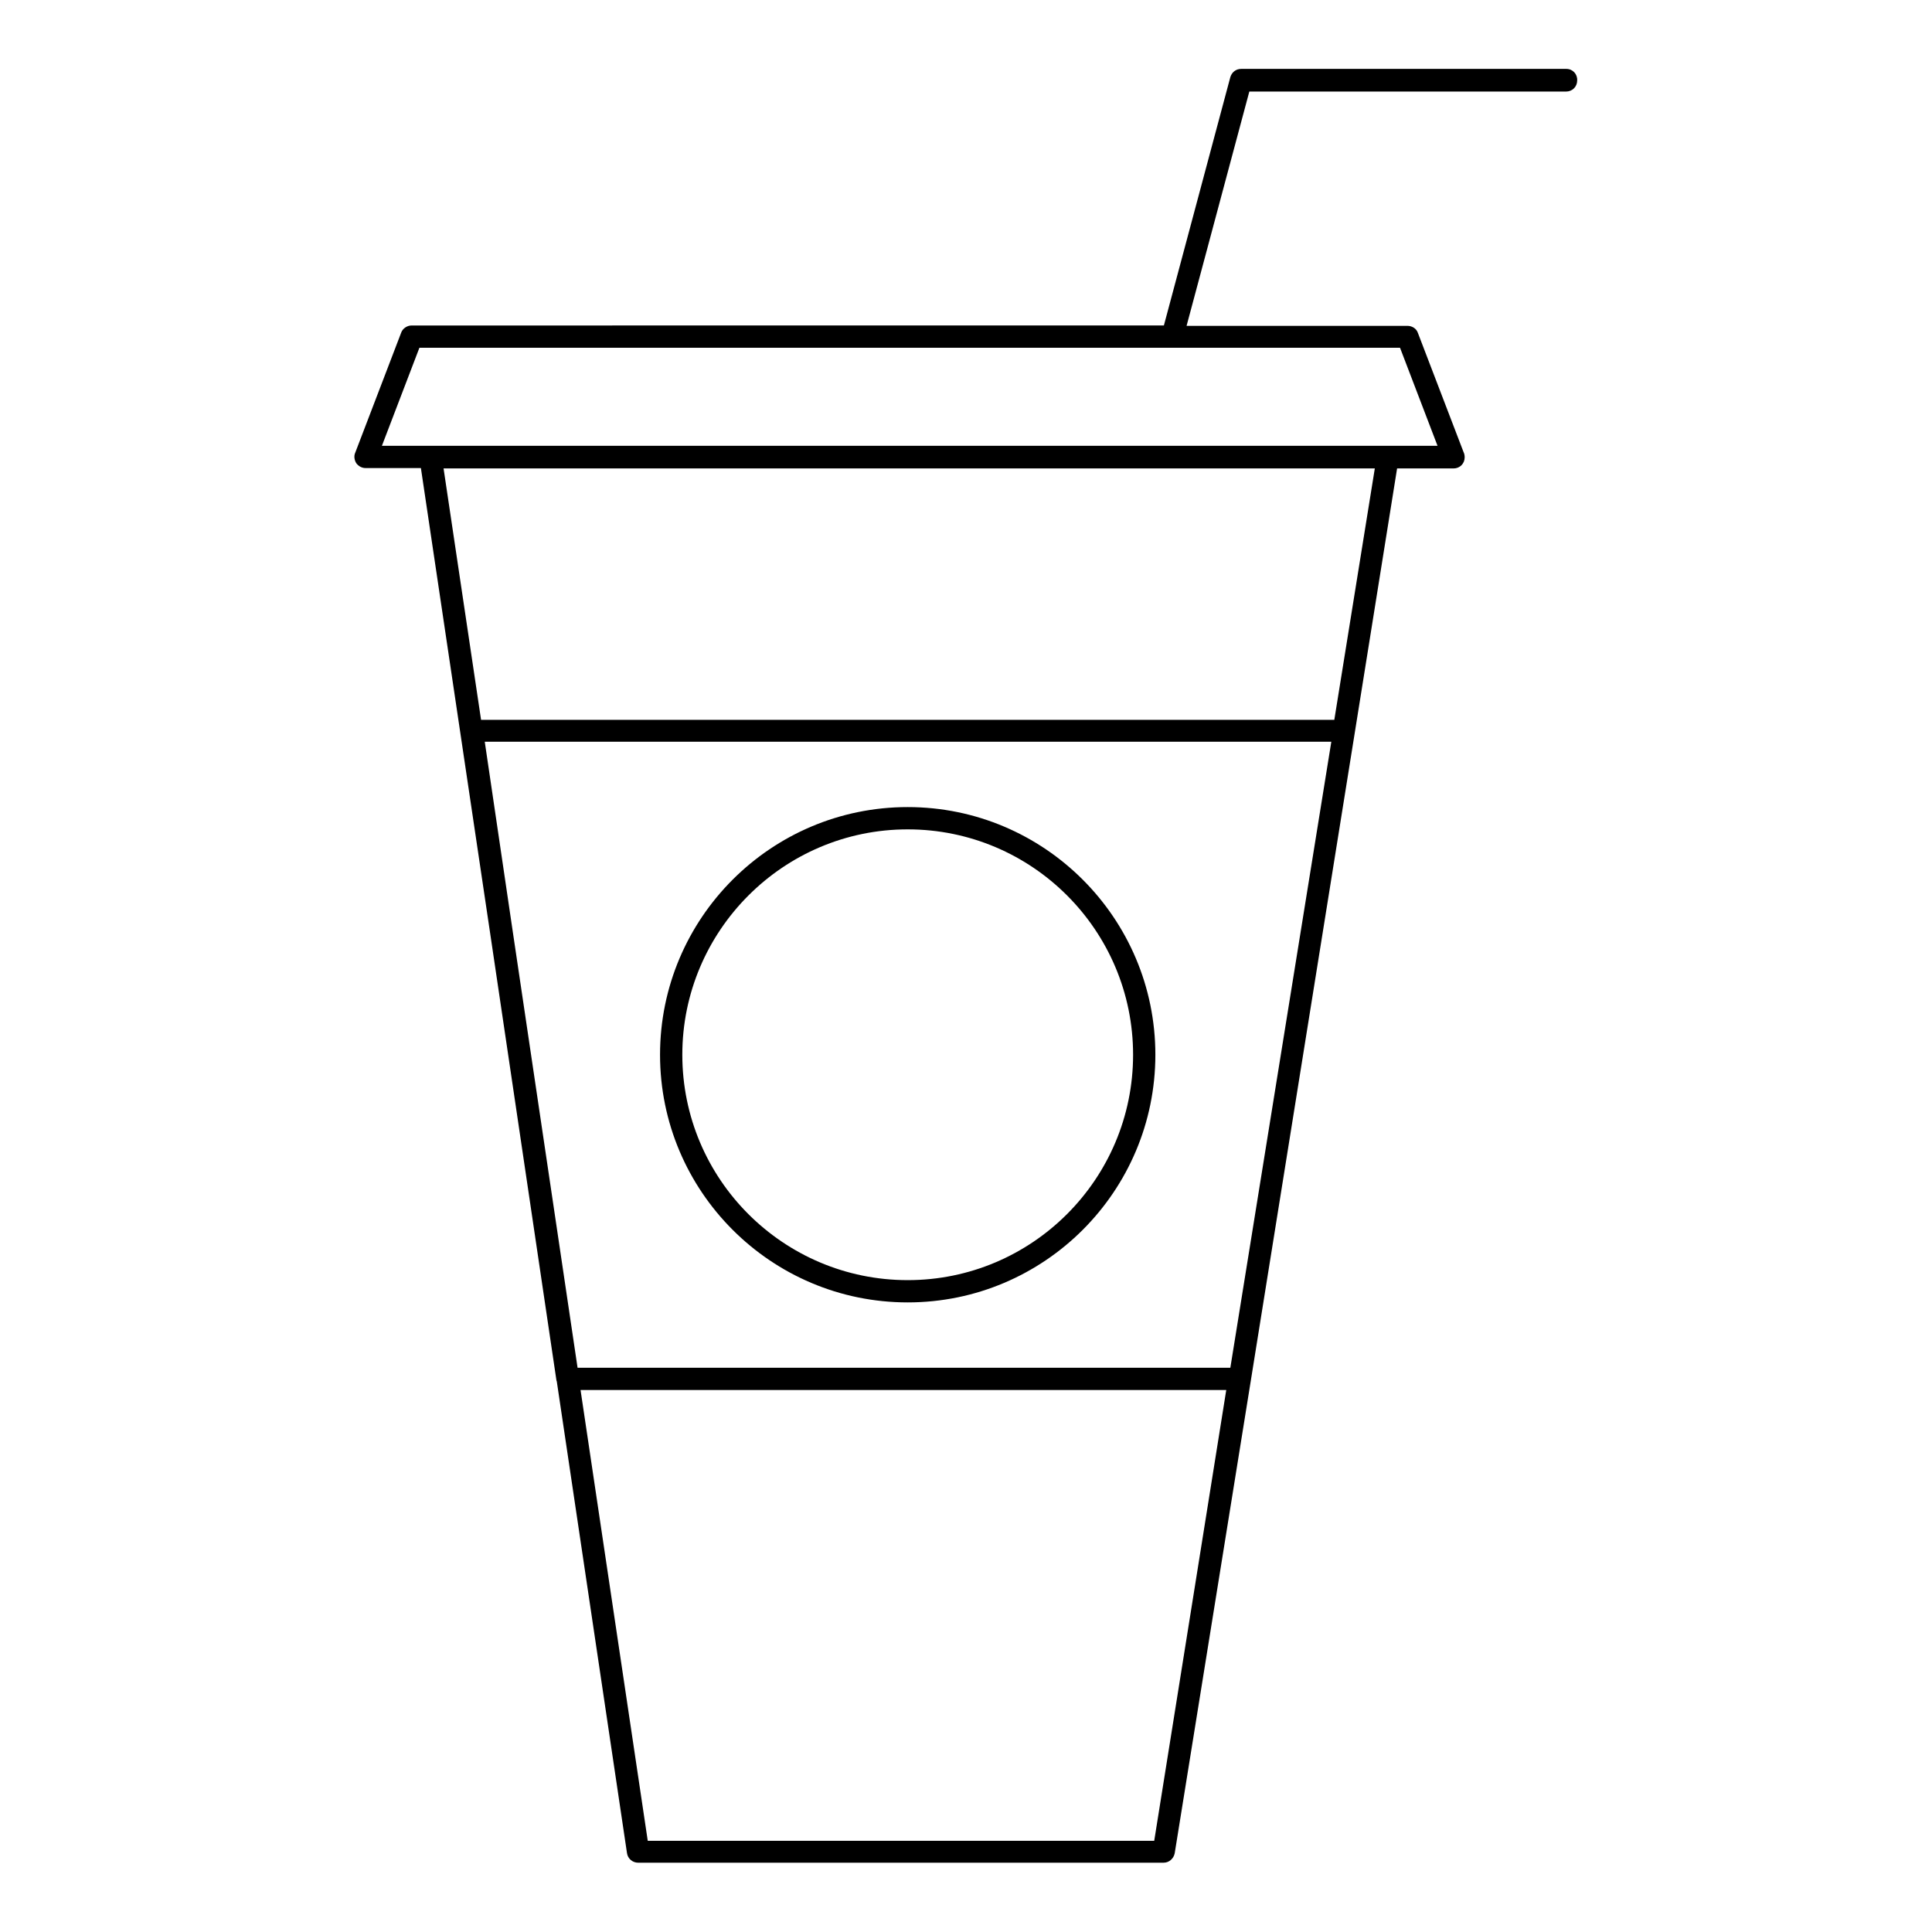 <?xml version="1.0" encoding="UTF-8"?>
<!-- Uploaded to: ICON Repo, www.iconrepo.com, Generator: ICON Repo Mixer Tools -->
<svg fill="#000000" width="800px" height="800px" version="1.1" viewBox="144 144 512 512" xmlns="http://www.w3.org/2000/svg">
 <g>
  <path d="m384.55 489.15c36.211 0 65.633-29.422 65.633-65.633s-29.422-65.633-65.633-65.633c-36.211 0-65.633 29.422-65.633 65.633s29.422 65.633 65.633 65.633zm0-125.36c32.965 0 59.73 26.766 59.73 59.73 0 32.965-26.766 59.73-59.73 59.73-32.965 0-59.73-26.766-59.73-59.73 0-32.867 26.766-59.73 59.73-59.73z"/>
  <path d="m559.11 162.26h-86.199c-1.379 0-2.461 0.887-2.856 2.164l-17.613 65.828-199.36 0.004c-1.18 0-2.363 0.789-2.754 1.871l-12.203 31.883c-0.395 0.887-0.195 1.969 0.297 2.754 0.59 0.789 1.477 1.277 2.461 1.277h14.66l18.5 124.28 17.418 117.49c0 0.098 0.098 0.195 0.098 0.297l18.598 124.97c0.195 1.477 1.477 2.559 2.953 2.559h139.24c1.477 0 2.656-1.082 2.953-2.461l20.172-125.26 27.551-171.71 11.219-70.062h14.957c1.672 0 2.953-1.277 2.953-2.953 0-0.492-0.098-0.984-0.297-1.379l-12.102-31.586c-0.395-1.18-1.574-1.871-2.754-1.871h-58.547l16.629-62.09h83.934c1.672 0 2.953-1.277 2.953-2.953 0.09-1.672-1.188-3.051-2.859-3.051zm-109.23 469.57h-134.22l-17.809-119.46h171.12zm20.172-125.36h-172.99l-17.121-115.23-7.477-50.676h224.35zm27.555-171.71h-226.12l-9.938-66.617h246.79zm17.414-98.598 9.938 25.977h-13.188l-253.67 0.004h-12.891l9.938-25.977h199.55z"/>
 </g>
</svg>